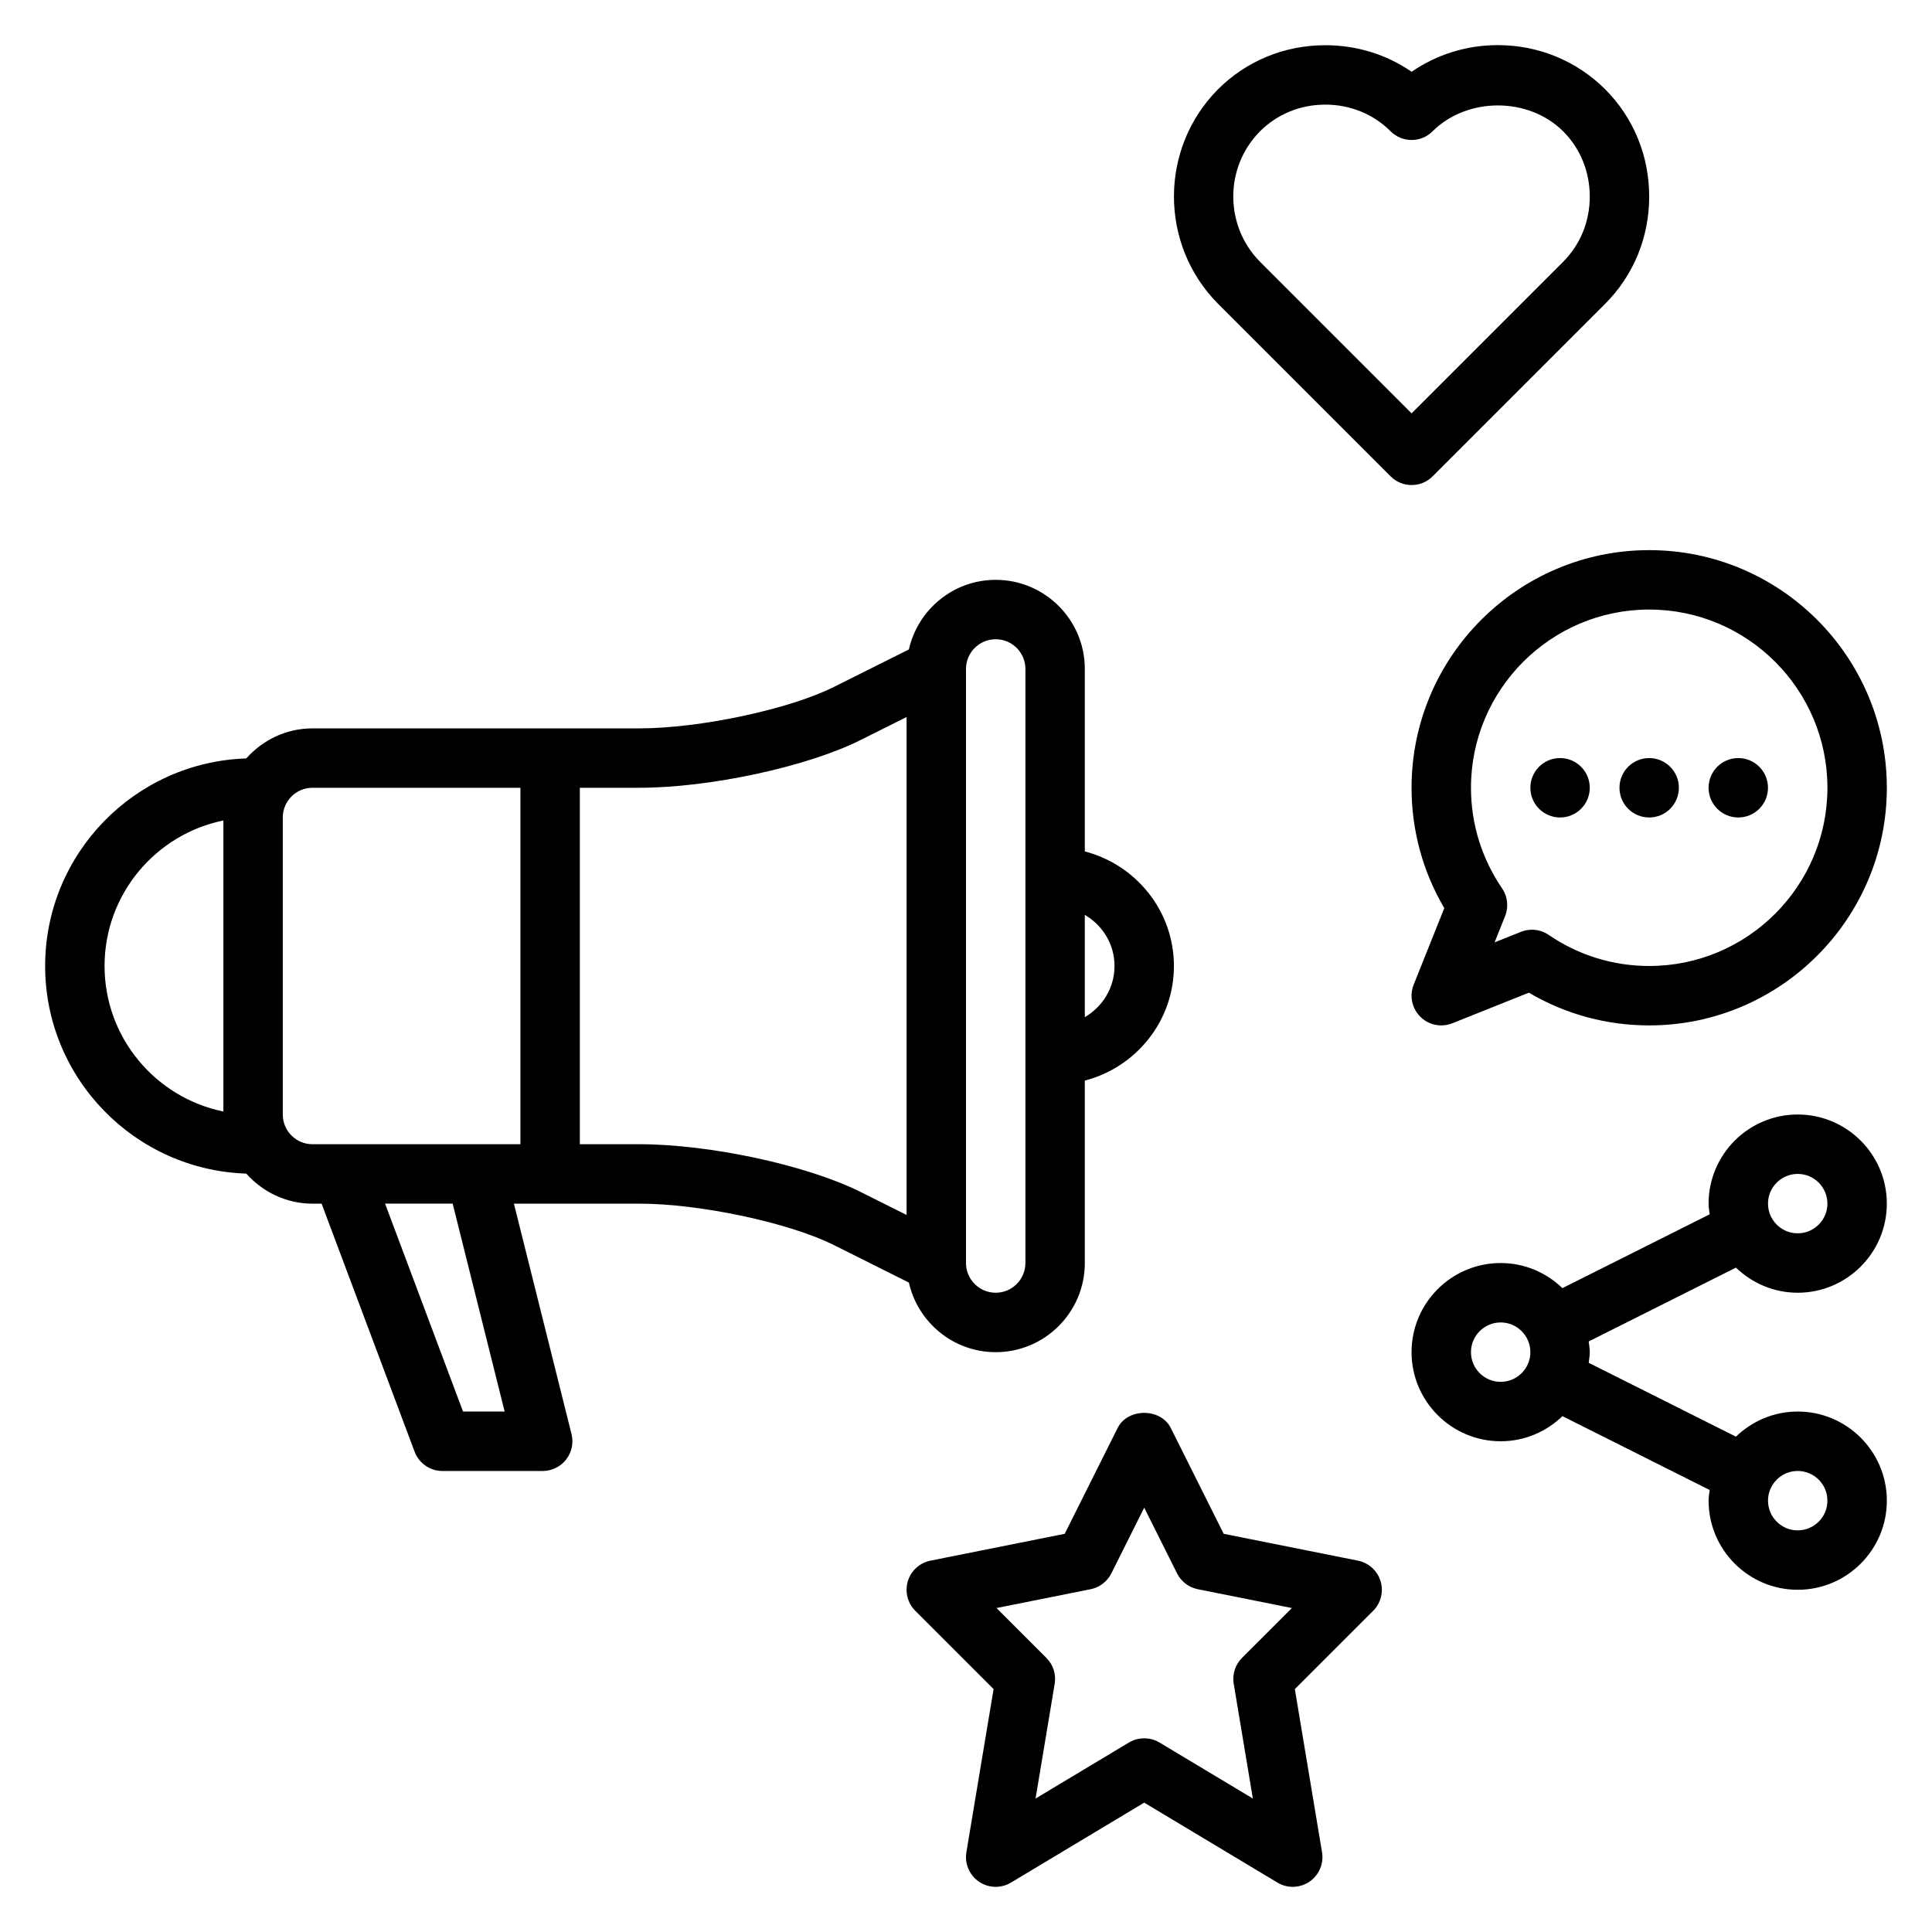 <?xml version="1.0" encoding="UTF-8"?>
<!-- Uploaded to: ICON Repo, www.svgrepo.com, Generator: ICON Repo Mixer Tools -->
<svg fill="#000000" width="800px" height="800px" version="1.1" viewBox="144 144 512 512" xmlns="http://www.w3.org/2000/svg">
 <path d="m407.87 502.34c13.023 0 23.617-10.594 23.617-23.617v-48.352c13.539-3.519 23.613-15.738 23.613-30.367s-10.074-26.848-23.617-30.371l0.004-48.352c0-13.023-10.594-23.617-23.617-23.617-11.242 0-20.637 7.91-23.004 18.445l-19.875 9.938c-11.898 5.953-35.523 10.98-51.586 10.98h-86.594c-6.996 0-13.223 3.113-17.551 7.965-29.543 0.961-53.297 25.238-53.297 55.012s23.754 54.051 53.297 55.012c4.328 4.848 10.555 7.965 17.551 7.965h2.414l24.652 65.738c1.156 3.07 4.094 5.109 7.375 5.109h26.566c2.426 0 4.711-1.117 6.203-3.027 1.492-1.91 2.023-4.402 1.434-6.754l-15.266-61.066h33.215c16.062 0 39.688 5.027 51.582 10.977l19.875 9.938c2.371 10.535 11.766 18.445 23.008 18.445zm31.488-102.34c0 5.805-3.191 10.824-7.871 13.555v-27.105c4.68 2.727 7.871 7.746 7.871 13.551zm-39.359-78.723c0-4.34 3.531-7.871 7.871-7.871s7.871 3.531 7.871 7.871v157.44c0 4.34-3.531 7.871-7.871 7.871s-7.871-3.531-7.871-7.871zm-228.29 78.723c0-19.008 13.547-34.906 31.488-38.566v77.129c-17.945-3.66-31.488-19.555-31.488-38.562zm106.03 118.08h-11.031l-20.66-55.105h17.914zm-50.926-70.848c-4.34 0-7.871-3.531-7.871-7.871v-78.723c0-4.34 3.531-7.871 7.871-7.871h55.105v94.465zm86.594 0h-15.742v-94.465h15.742c18.703 0 44.453-5.551 58.625-12.637l12.223-6.113v131.96l-12.223-6.113c-14.172-7.086-39.922-12.637-58.625-12.637zm204.67-94.465c0 11.297 2.988 22.234 8.676 31.891l-8.113 20.289c-1.168 2.926-0.48 6.266 1.746 8.492 1.5 1.504 3.516 2.305 5.562 2.305 0.984 0 1.977-0.184 2.926-0.562l20.289-8.113c9.656 5.691 20.594 8.676 31.891 8.676 34.723 0 62.977-28.25 62.977-62.977 0-34.723-28.25-62.977-62.977-62.977-34.723 0-62.977 28.254-62.977 62.977zm110.21 0c0 26.047-21.188 47.23-47.23 47.23-9.547 0-18.758-2.848-26.633-8.234-1.324-0.91-2.879-1.375-4.445-1.375-0.988 0-1.98 0.184-2.922 0.562l-6.977 2.789 2.789-6.977c0.973-2.438 0.668-5.199-0.816-7.363-5.383-7.875-8.23-17.086-8.23-26.633 0-26.047 21.188-47.23 47.23-47.23 26.047 0 47.234 21.188 47.234 47.23zm-7.875 133.82c13.023 0 23.617-10.594 23.617-23.617 0-13.023-10.594-23.617-23.617-23.617-13.023 0-23.617 10.594-23.617 23.617 0 0.969 0.172 1.891 0.285 2.832l-39.02 19.57c-4.25-4.102-10.008-6.656-16.367-6.656-13.023 0-23.617 10.594-23.617 23.617 0 13.023 10.594 23.617 23.617 23.617 6.363 0 12.121-2.555 16.371-6.656l39.02 19.57c-0.113 0.938-0.285 1.859-0.285 2.828 0 13.023 10.594 23.617 23.617 23.617 13.023 0 23.617-10.594 23.617-23.617 0-13.023-10.594-23.617-23.617-23.617-6.363 0-12.121 2.555-16.371 6.656l-39.02-19.57c0.109-0.938 0.285-1.859 0.285-2.828s-0.172-1.891-0.285-2.832l39.02-19.57c4.25 4.102 10.008 6.656 16.367 6.656zm0-31.488c4.34 0 7.871 3.531 7.871 7.871s-3.531 7.871-7.871 7.871c-4.34 0-7.871-3.531-7.871-7.871 0-4.336 3.531-7.871 7.871-7.871zm-78.719 55.105c-4.34 0-7.871-3.531-7.871-7.871 0-4.34 3.531-7.871 7.871-7.871 4.34 0 7.871 3.531 7.871 7.871 0 4.34-3.531 7.871-7.871 7.871zm78.719 23.617c4.34 0 7.871 3.531 7.871 7.871 0 4.34-3.531 7.871-7.871 7.871-4.34 0-7.871-3.531-7.871-7.871 0-4.34 3.531-7.871 7.871-7.871zm-96.758-263.58 45.727-45.727c7.527-7.527 11.672-17.625 11.672-28.43 0-10.801-4.144-20.895-11.691-28.449-7.582-7.527-17.672-11.676-28.41-11.676-8.289 0-16.195 2.473-22.855 7.062-6.633-4.574-14.539-7.039-22.871-7.039-10.801 0-20.895 4.144-28.449 11.691-15.559 15.664-15.559 41.156 0.02 56.836l45.727 45.727c1.539 1.539 3.551 2.305 5.566 2.305 2.016 0.004 4.027-0.766 5.566-2.301zm-45.707-56.84c-9.484-9.547-9.484-25.086-0.02-34.609 4.555-4.555 10.699-7.066 17.297-7.066 6.602 0 12.742 2.508 17.297 7.062 3.07 3.074 8.043 3.078 11.113 0.02 9.227-9.164 25.43-9.145 34.609-0.02 4.555 4.555 7.066 10.703 7.066 17.297 0 6.602-2.508 12.742-7.062 17.297l-40.16 40.16zm25.93 344.19-35.586-7.117-14.023-28.043c-2.668-5.336-11.414-5.336-14.082 0l-14.023 28.043-35.586 7.117c-2.844 0.57-5.148 2.66-5.988 5.438-0.84 2.773-0.086 5.793 1.969 7.844l20.754 20.754-7.207 43.234c-0.504 3.027 0.797 6.074 3.332 7.805 2.547 1.727 5.859 1.824 8.484 0.242l35.309-21.188 35.309 21.188c1.25 0.75 2.652 1.121 4.051 1.121 1.551 0 3.098-0.457 4.434-1.363 2.535-1.73 3.836-4.773 3.332-7.805l-7.207-43.234 20.754-20.754c2.051-2.051 2.809-5.07 1.969-7.844-0.844-2.777-3.148-4.871-5.992-5.438zm-30.727 25.766c-1.801 1.801-2.617 4.352-2.199 6.859l5.07 30.414-24.742-14.844c-1.25-0.746-2.648-1.117-4.051-1.117-1.402 0-2.801 0.371-4.051 1.121l-24.742 14.844 5.07-30.414c0.418-2.512-0.398-5.062-2.199-6.859l-13.215-13.215 24.938-4.988c2.379-0.477 4.41-2.027 5.496-4.199l8.703-17.41 8.703 17.41c1.086 2.172 3.117 3.723 5.496 4.199l24.938 4.988zm107.9-238.46c4.352 0 7.871 3.519 7.871 7.871s-3.519 7.871-7.871 7.871c-4.352 0-7.871-3.519-7.871-7.871s3.519-7.871 7.871-7.871zm15.746 7.871c0-4.352 3.519-7.871 7.871-7.871s7.871 3.519 7.871 7.871-3.519 7.871-7.871 7.871-7.871-3.519-7.871-7.871zm-31.488 0c0 4.352-3.519 7.871-7.871 7.871-4.352 0-7.871-3.519-7.871-7.871s3.519-7.871 7.871-7.871c4.348 0 7.871 3.519 7.871 7.871z"/>
</svg>